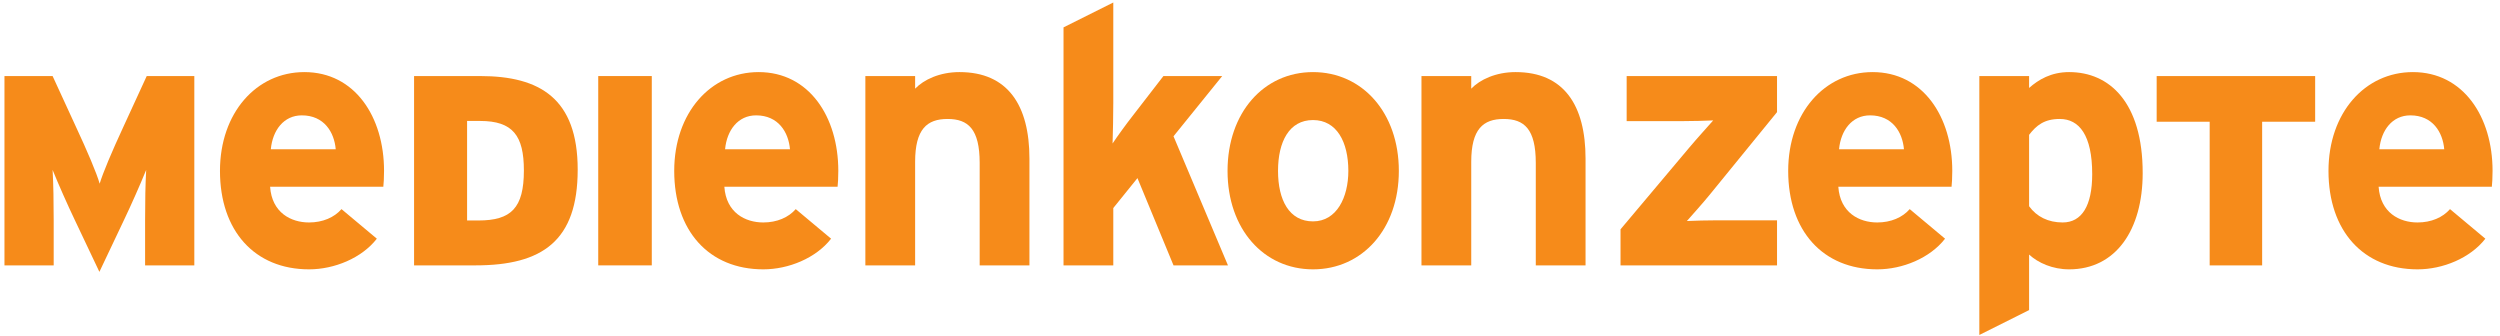 <?xml version="1.0" encoding="UTF-8" standalone="no"?>
<svg
   xmlns:dc="http://purl.org/dc/elements/1.1/"
   xmlns:cc="http://creativecommons.org/ns#"
   xmlns:rdf="http://www.w3.org/1999/02/22-rdf-syntax-ns#"
   xmlns:svg="http://www.w3.org/2000/svg"
   xmlns="http://www.w3.org/2000/svg"
   viewBox="0 0 268 36"
   height="36"
   width="268"
   xml:space="preserve"
   id="svg2"
   version="1.1"><defs
     id="defs6" /><g
     transform="matrix(1.333,0,0,-1.333,0,36)"
     id="g10"><g
       transform="scale(0.1)"
       id="g12"><path
         id="path14"
         style="fill:#f68b1a;fill-opacity:1;fill-rule:evenodd;stroke:none"
         d="m 308.852,132.633 c 0,43.5 -23.489,79.457 -64.086,79.457 -38.571,0 -67.864,-32.766 -67.864,-79.457 0,-48.141 27.84,-79.172 71.633,-79.172 20.297,0 42.336,8.992 54.52,24.652 l -28.422,23.782 c -5.801,-6.672 -15.078,-10.731 -26.098,-10.731 -14.5,0 -29.871,7.828 -31.32,28.711 h 91.058 c 0.293,2.898 0.579,6.961 0.579,12.758 z m -38.86,17.402 h -52.199 c 1.453,15.367 10.437,27.258 24.941,27.258 17.977,0 26.098,-13.629 27.258,-27.258" /><path
         id="path16"
         style="fill:#f68b1a;fill-opacity:1;fill-rule:evenodd;stroke:none"
         d="m 464.582,133.648 c 0,57.204 -30.449,75.254 -78.301,75.254 H 332.996 V 56.652 h 49.375 c 53.942,0 82.211,19.793 82.211,76.996 z m -43.277,-0.652 c 0,-30.23 -10.227,-40.238 -36.543,-40.238 h -9.133 v 80.039 h 10.437 c 26.321,0 35.239,-11.746 35.239,-39.801" /><path
         id="path18"
         style="fill:#f68b1a;fill-opacity:1;fill-rule:nonzero;stroke:none"
         d="M 524.164,56.652 V 208.902 H 481.102 V 56.652 h 43.062" /><path
         id="path20"
         style="fill:#f68b1a;fill-opacity:1;fill-rule:evenodd;stroke:none"
         d="m 674.164,132.633 c 0,43.5 -23.492,79.457 -64.09,79.457 -38.57,0 -67.863,-32.766 -67.863,-79.457 0,-48.141 27.844,-79.172 71.633,-79.172 20.297,0 42.34,8.992 54.519,24.652 l -28.422,23.782 c -5.8,-6.672 -15.078,-10.731 -26.097,-10.731 -14.5,0 -29.867,7.828 -31.321,28.711 h 91.059 c 0.293,2.898 0.582,6.961 0.582,12.758 z m -38.863,17.402 h -52.199 c 1.453,15.367 10.441,27.258 24.941,27.258 17.977,0 26.098,-13.629 27.258,-27.258" /><path
         id="path22"
         style="fill:#f68b1a;fill-opacity:1;fill-rule:evenodd;stroke:none"
         d="m 827.875,56.652 v 85.844 c 0,42.918 -17.398,69.594 -56.262,69.594 -15.949,0 -28.707,-6.086 -35.668,-13.336 v 10.148 H 695.926 V 56.652 h 40.019 v 83.231 c 0,26.39 9.571,34.512 26.098,34.512 16.535,0 25.812,-8.122 25.812,-35.383 V 56.652 h 40.02" /><path
         id="path24"
         style="fill:#f68b1a;fill-opacity:1;fill-rule:nonzero;stroke:none"
         d="m 987.527,56.652 -43.789,103.821 39.153,48.429 H 935.617 L 910.969,177 c -5.223,-6.668 -12.184,-16.238 -16.239,-22.328 0.286,7.539 0.579,23.199 0.579,32.48 v 80.914 l -40.02,-20.011 V 56.652 h 40.02 v 46.11 l 19.429,24.074 29,-70.184 h 43.789" /><path
         id="path26"
         style="fill:#f68b1a;fill-opacity:1;fill-rule:evenodd;stroke:none"
         d="m 1124.95,132.633 c 0,46.691 -29.3,79.457 -69.03,79.457 -39.72,0 -68.729,-32.766 -68.729,-79.457 0,-46.692 29.009,-79.172 68.729,-79.172 39.73,0 69.03,32.48 69.03,79.172 z m -40.61,0 c 0,-21.172 -9.28,-40.602 -28.42,-40.602 -19.13,0 -28.13,17.11 -28.13,40.602 0,23.492 9,40.89 28.13,40.89 19.14,0 28.42,-17.691 28.42,-40.89" /><path
         id="path28"
         style="fill:#f68b1a;fill-opacity:1;fill-rule:evenodd;stroke:none"
         d="m 1570.02,132.633 c 0,43.5 -23.49,79.457 -64.09,79.457 -38.57,0 -67.86,-32.766 -67.86,-79.457 0,-48.141 27.84,-79.172 71.63,-79.172 20.3,0 42.34,8.992 54.52,24.652 l -28.42,23.782 c -5.8,-6.672 -15.08,-10.731 -26.1,-10.731 -14.5,0 -29.87,7.828 -31.32,28.711 h 91.06 c 0.29,2.898 0.58,6.961 0.58,12.758 z m -38.86,17.402 h -52.2 c 1.45,15.367 10.44,27.258 24.94,27.258 17.98,0 26.1,-13.629 27.26,-27.258" /><path
         id="path30"
         style="fill:#f68b1a;fill-opacity:1;fill-rule:evenodd;stroke:none"
         d="m 1723.15,130.895 c 0,56.835 -26.68,81.195 -59.16,81.195 -14.5,0 -24.65,-6.086 -32.19,-12.754 v 9.566 h -40.02 V 0.684 L 1631.8,20.695 v 44.656 c 7.25,-6.668 18.85,-11.891 32.19,-11.891 37.7,0 59.16,31.902 59.16,77.434 z m -40.6,-0.872 c 0,-25.523 -8.41,-38.859 -23.78,-38.859 -11.6,0 -20.88,4.637 -26.97,13.051 v 57.418 c 5.8,7.543 12.18,12.762 24.65,12.762 15.66,0 26.1,-13.055 26.1,-44.372" /><path
         id="path32"
         style="fill:#f68b1a;fill-opacity:1;fill-rule:nonzero;stroke:none"
         d="m 1861.85,172.148 v 36.754 h -127.46 v -36.754 h 42.63 V 56.652 h 42.2 V 172.148 h 42.63" /><path
         id="path34"
         style="fill:#f68b1a;fill-opacity:1;fill-rule:evenodd;stroke:none"
         d="m 2004.52,132.633 c 0,43.5 -23.49,79.457 -64.09,79.457 -38.57,0 -67.86,-32.766 -67.86,-79.457 0,-48.141 27.84,-79.172 71.63,-79.172 20.3,0 42.34,8.992 54.53,24.652 l -28.43,23.782 c -5.8,-6.672 -15.08,-10.731 -26.1,-10.731 -14.5,0 -29.86,7.828 -31.32,28.711 h 91.06 c 0.29,2.898 0.58,6.961 0.58,12.758 z m -38.86,17.402 h -52.2 c 1.45,15.367 10.44,27.258 24.94,27.258 17.98,0 26.1,-13.629 27.26,-27.258" /><path
         id="path36"
         style="fill:#f68b1a;fill-opacity:1;fill-rule:nonzero;stroke:none"
         d="M 156.273,56.652 V 208.902 H 117.996 L 99.289,168.23 c -9.57,-20.664 -16.531,-37.195 -19.137,-45.89 -2.394,8.48 -10.008,26.316 -19.141,45.89 l -18.707,40.672 H 3.59 V 56.652 H 43.176 v 36.324 c 0,15.003 -0.219,28.707 -0.871,40.453 4.57,-11.309 12.398,-28.926 17.617,-39.801 L 79.93,51.434 99.945,93.629 c 5.215,10.875 13.047,28.492 17.618,39.801 -0.657,-11.746 -0.872,-25.45 -0.872,-40.453 V 56.652 h 39.582" /><path
         id="path38"
         style="fill:#f68b1a;fill-opacity:1;fill-rule:evenodd;stroke:none"
         d="m 1275.1,56.652 v 85.844 c 0,42.918 -17.4,69.594 -56.26,69.594 -15.95,0 -28.71,-6.086 -35.67,-13.336 v 10.148 h -40.02 V 56.652 h 40.02 v 83.231 c 0,26.39 9.58,34.512 26.1,34.512 16.53,0 25.81,-8.122 25.81,-35.383 V 56.652 h 40.02" /><path
         id="path40"
         style="fill:#f68b1a;fill-opacity:1;fill-rule:nonzero;stroke:none"
         d="m 1429.09,56.652 v 36.25 h -47.56 c -7.54,0 -19.43,-0.293 -24.94,-0.578 4.05,4.641 12.75,14.207 18.85,21.75 l 53.65,65.828 v 29 h -120.93 v -36.25 h 44.66 c 7.54,0 19.43,0.293 24.94,0.578 -4.06,-4.636 -13.05,-14.496 -19.14,-21.75 l -55.39,-65.824 v -29.004 h 125.86" /></g></g></svg>